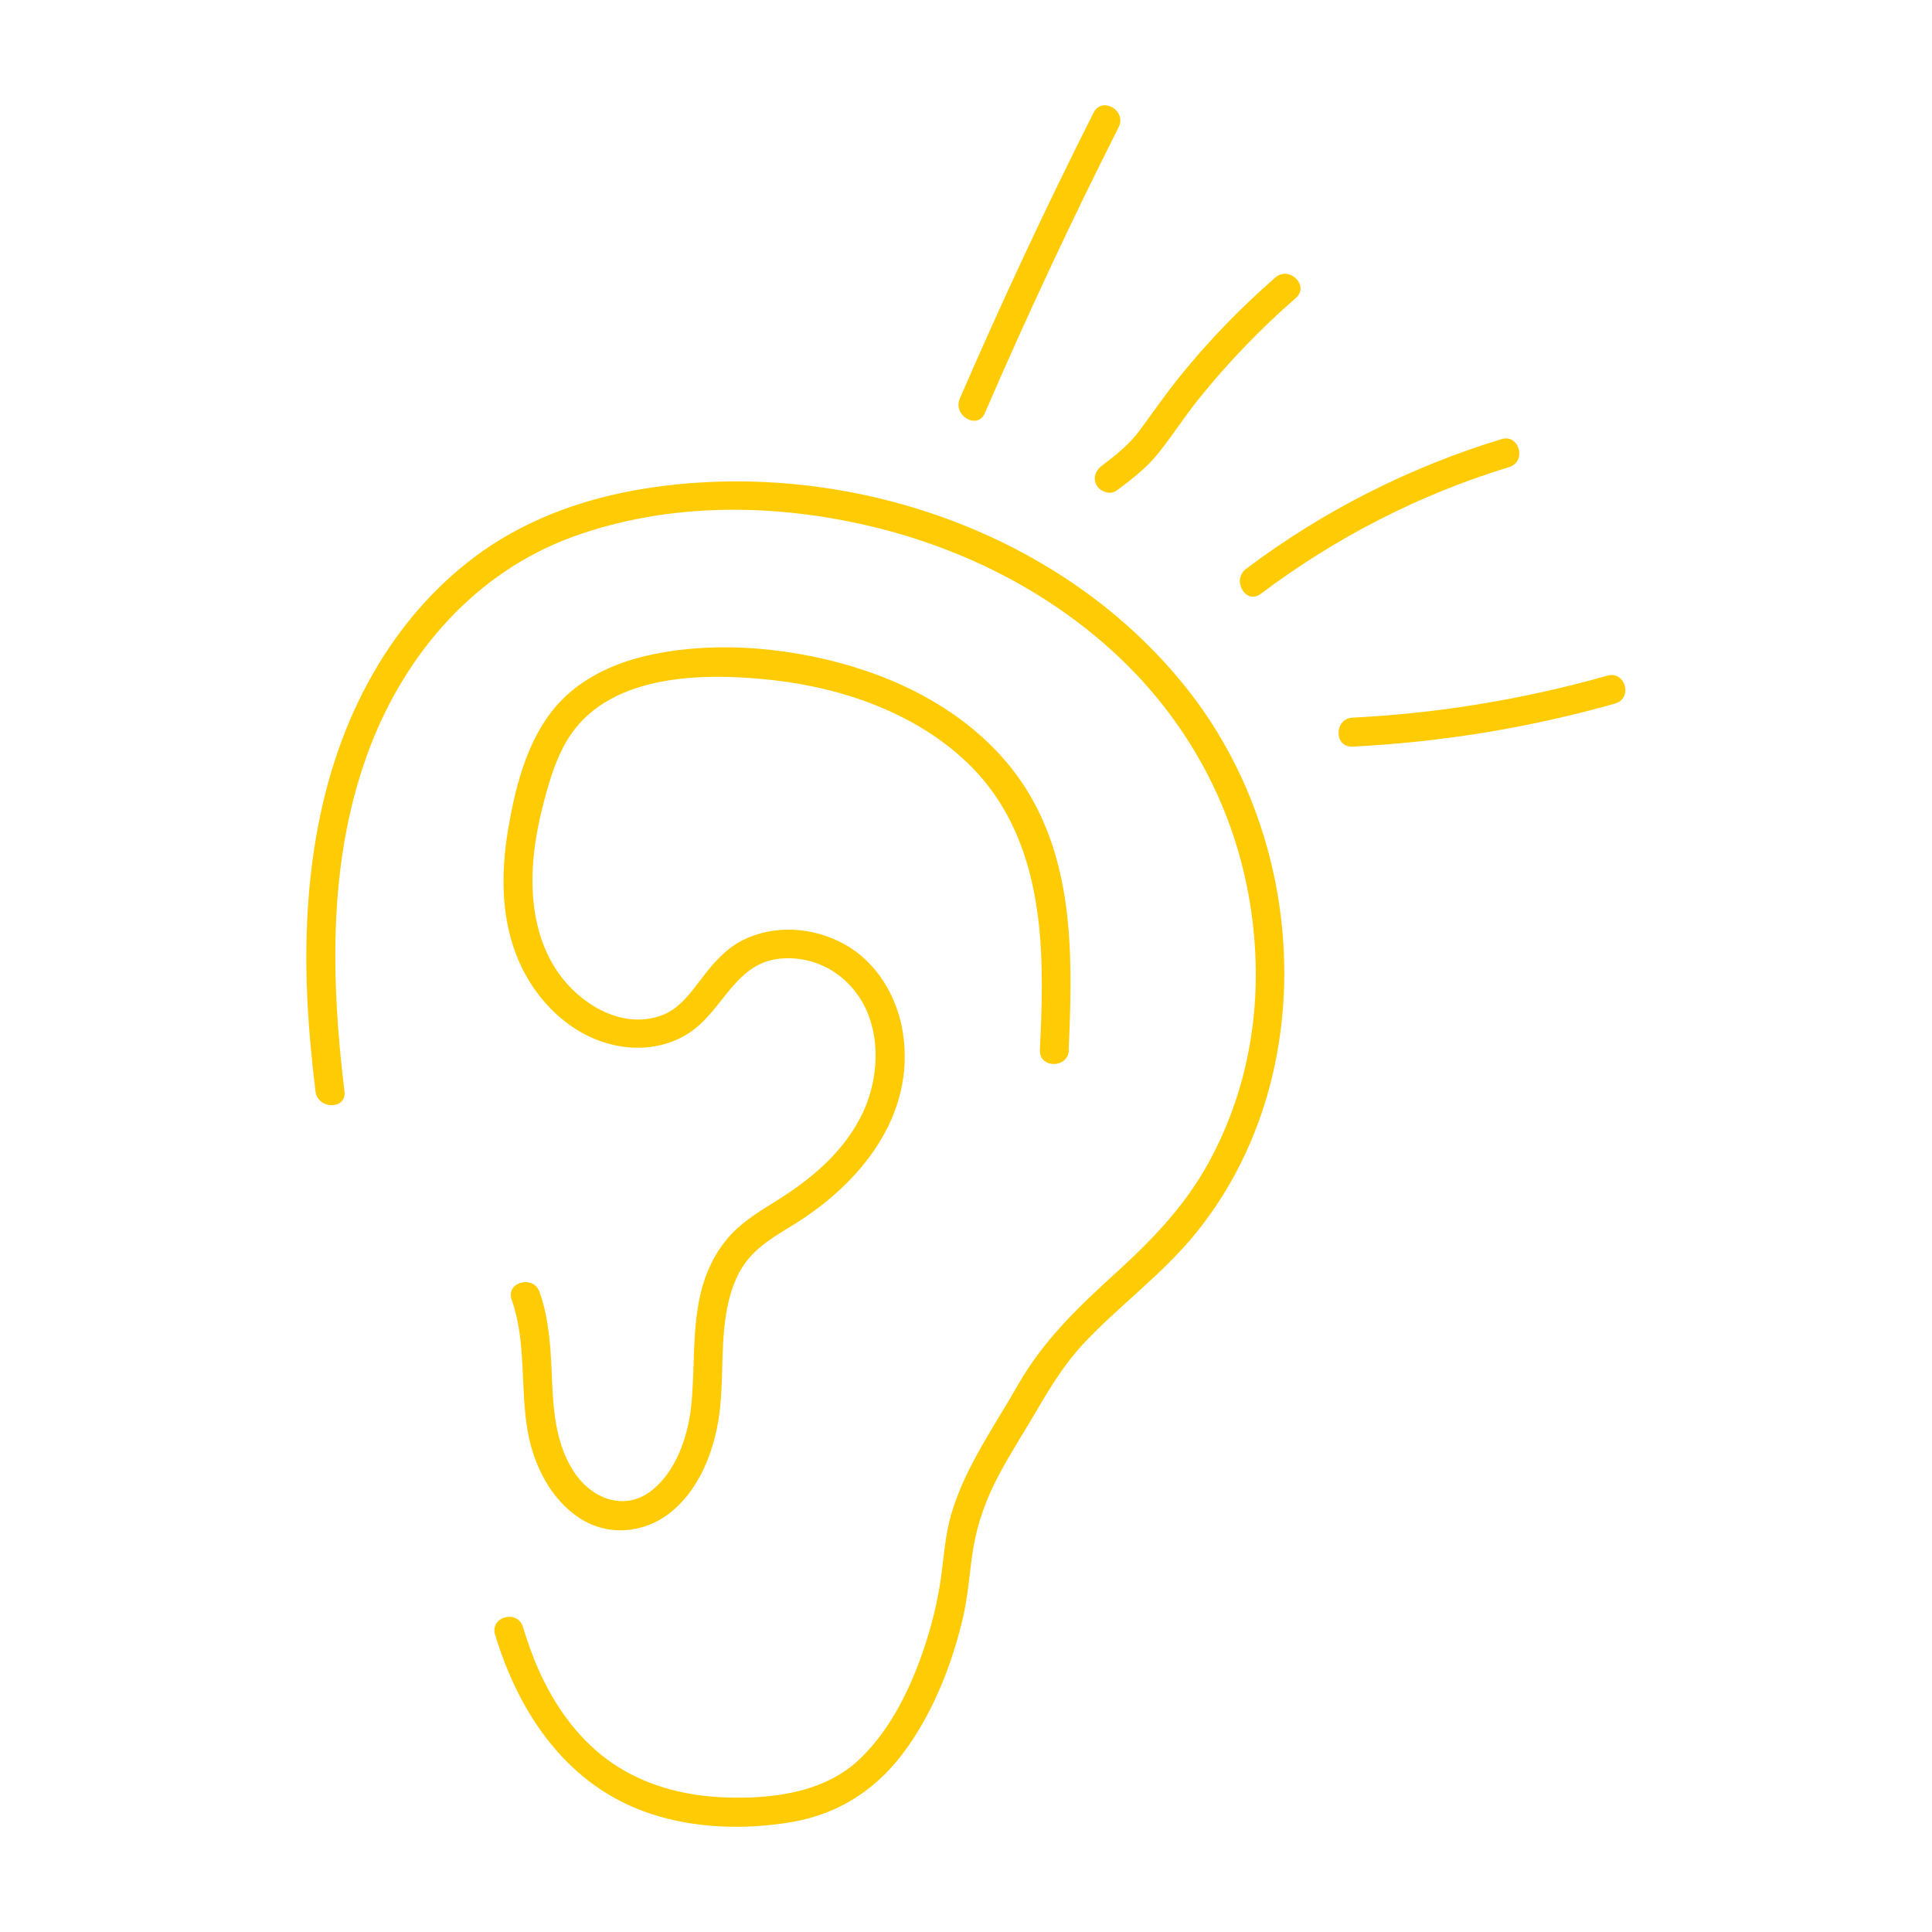 <?xml version="1.0" encoding="UTF-8"?>
<svg xmlns="http://www.w3.org/2000/svg" id="Calque_1" data-name="Calque 1" viewBox="0 0 200 200">
  <defs>
    <style>
      .cls-1 {
        fill: #ffcb05;
        stroke-width: 0px;
      }
    </style>
  </defs>
  <path class="cls-1" d="M51.25,169.21c2.51,8.33,7.58,15.76,16.16,18.57,4.56,1.5,9.65,1.64,14.36.87,5.25-.86,9.28-3.61,12.28-7.93,2.75-3.97,4.58-8.68,5.66-13.37.54-2.36.66-4.74,1.05-7.11.44-2.64,1.36-5.13,2.61-7.49s2.71-4.61,4.06-6.92,2.8-4.66,4.71-6.71c3.74-4,8.24-7.23,11.69-11.51,12.77-15.8,11.67-39.82-.44-55.65-12.95-16.93-36.01-24.72-56.78-21.36-5.86.95-11.67,2.97-16.56,6.39-4.39,3.07-8.02,7.11-10.81,11.68-6.32,10.36-7.98,22.72-7.43,34.66.15,3.23.46,6.45.85,9.65.23,1.89,3.23,1.92,3,0-1.45-11.87-1.7-24.3,2.64-35.64,3.76-9.81,10.96-18.11,20.97-21.76s21.12-3.48,31.24-1.01c9.59,2.34,18.69,7,25.8,13.91,6.93,6.74,11.5,15.36,13.07,24.91s.17,18.94-4.34,27.1c-2.42,4.37-5.76,7.85-9.43,11.19-3.92,3.56-7.6,7.06-10.24,11.7-2.48,4.35-5.46,8.49-6.89,13.35-.7,2.38-.78,4.82-1.17,7.25-.34,2.12-.86,4.21-1.52,6.24-1.39,4.26-3.45,8.63-6.7,11.79-3.68,3.57-9.09,4.23-14.01,4.06-3.89-.14-7.76-1.07-11.08-3.15s-5.77-5.15-7.54-8.59c-.97-1.89-1.71-3.88-2.32-5.91-.56-1.84-3.45-1.06-2.89.8h0Z"></path>
  <path class="cls-1" d="M110.63,108.68c.38-8.76.64-18.15-3.82-26.03-3.69-6.52-10.19-10.84-17.16-13.2s-15.44-3.27-22.8-1.55c-3.69.86-7.27,2.63-9.66,5.65-2.74,3.46-3.9,8.16-4.61,12.43-.75,4.56-.72,9.32,1.17,13.61,1.51,3.42,4.24,6.44,7.71,7.92,3.7,1.58,8.11,1.28,11.12-1.57,2.73-2.59,4.12-6.42,8.38-6.72,3.79-.27,7.19,1.92,8.73,5.35s1.14,7.8-.66,11.2c-2,3.78-5.26,6.44-8.84,8.65-1.8,1.11-3.65,2.27-5,3.93-1.26,1.53-2.1,3.34-2.59,5.26-1,3.92-.63,7.98-1.05,11.97-.33,3.13-1.59,6.84-4.2,8.8-2.8,2.1-6.15.71-7.92-1.99-2.34-3.58-2.16-7.83-2.4-11.93-.14-2.28-.41-4.55-1.17-6.71-.64-1.81-3.54-1.03-2.89.8,1.56,4.43.85,9.19,1.68,13.75.62,3.4,2.38,6.92,5.34,8.85s6.71,1.59,9.42-.58,4.16-5.54,4.82-8.78c.79-3.86.3-7.84.93-11.71.3-1.87.84-3.73,1.95-5.29,1.3-1.82,3.29-2.93,5.15-4.08,6.83-4.24,12.49-11.22,11.22-19.72-.57-3.78-2.69-7.39-6.09-9.26-3.22-1.77-7.26-2.06-10.57-.37-1.7.87-2.94,2.31-4.09,3.8s-2.32,3.22-4.18,3.93c-3.77,1.43-7.78-.72-10.16-3.61-2.78-3.37-3.5-7.81-3.21-12.06.17-2.44.68-4.84,1.33-7.19.59-2.15,1.3-4.3,2.56-6.16,4.37-6.44,14.1-6.43,20.98-5.66,7.27.82,14.77,3.44,20.12,8.58,6.32,6.08,7.71,14.65,7.68,23.06,0,2.22-.1,4.44-.2,6.65-.08,1.93,2.92,1.93,3,0h0Z"></path>
  <path class="cls-1" d="M101.95,42.77c4.32-10,8.94-19.87,13.85-29.6.87-1.72-1.72-3.24-2.59-1.51-4.91,9.73-9.52,19.6-13.85,29.6-.76,1.75,1.83,3.28,2.59,1.51h0Z"></path>
  <path class="cls-1" d="M115.58,50.79c1.6-1.18,3.17-2.4,4.41-3.97,1.4-1.77,2.62-3.67,4.03-5.43,3.05-3.81,6.44-7.33,10.12-10.54,1.46-1.27-.67-3.38-2.12-2.12-3.59,3.13-6.91,6.55-9.9,10.26-1.44,1.79-2.75,3.66-4.1,5.51-1.08,1.47-2.49,2.62-3.95,3.7-.66.49-.97,1.29-.54,2.05.37.65,1.4,1.02,2.05.54h0Z"></path>
  <path class="cls-1" d="M130.51,61.48c7.75-5.84,16.44-10.3,25.72-13.13,1.84-.56,1.06-3.46-.8-2.89-9.52,2.9-18.49,7.44-26.44,13.43-1.52,1.15-.03,3.75,1.51,2.59h0Z"></path>
  <path class="cls-1" d="M140.01,77.29c9.2-.46,18.32-1.95,27.19-4.46,1.85-.53,1.07-3.42-.8-2.89-8.61,2.44-17.45,3.9-26.39,4.35-1.92.1-1.93,3.1,0,3h0Z"></path>
</svg>
